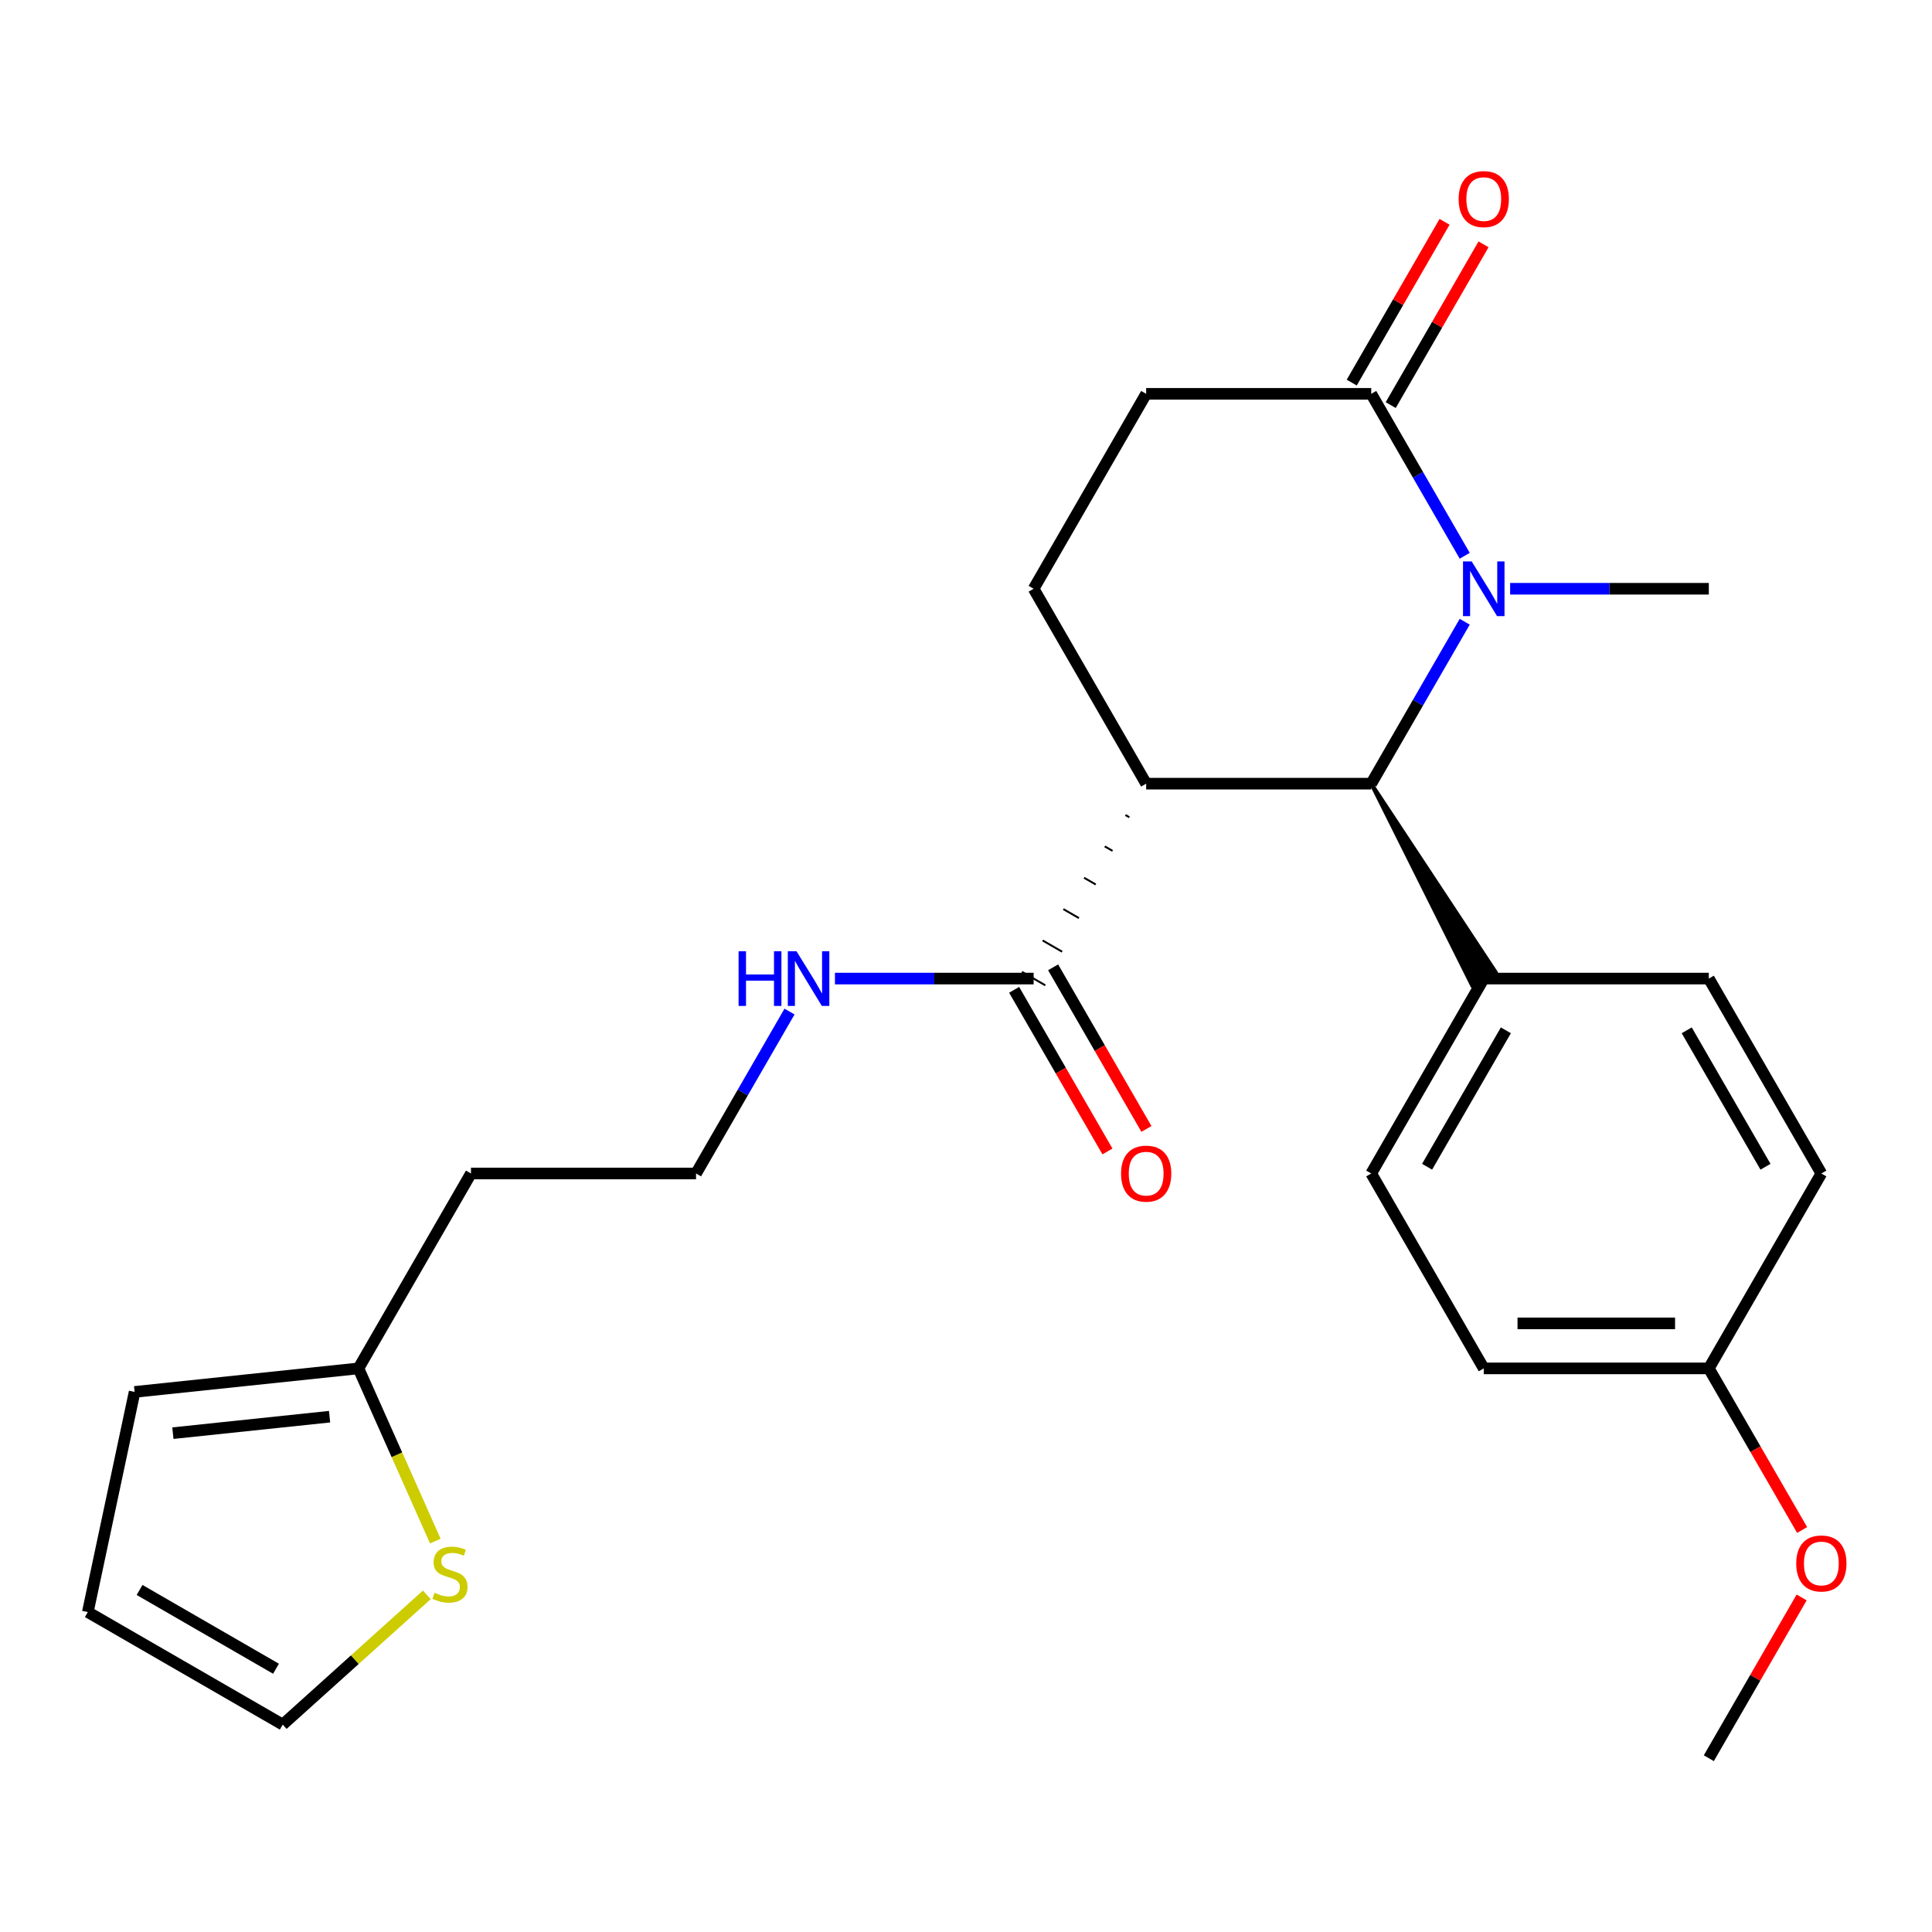 <?xml version='1.0' encoding='iso-8859-1'?>
<svg version='1.1' baseProfile='full'
              xmlns='http://www.w3.org/2000/svg'
                      xmlns:rdkit='http://www.rdkit.org/xml'
                      xmlns:xlink='http://www.w3.org/1999/xlink'
                  xml:space='preserve'
width='1000px' height='1000px' viewBox='0 0 1000 1000'>
<!-- END OF HEADER -->
<rect style='opacity:1.0;fill:#FFFFFF;stroke:none' width='1000' height='1000' x='0' y='0'> </rect>
<path class='bond-1' d='M 758.134,321.81 L 733.939,363.716' style='fill:none;fill-rule:evenodd;stroke:#0000FF;stroke-width:6px;stroke-linecap:butt;stroke-linejoin:miter;stroke-opacity:1' />
<path class='bond-1' d='M 733.939,363.716 L 709.745,405.623' style='fill:none;fill-rule:evenodd;stroke:#000000;stroke-width:6px;stroke-linecap:butt;stroke-linejoin:miter;stroke-opacity:1' />
<path class='bond-2' d='M 758.134,287.665 L 733.939,245.758' style='fill:none;fill-rule:evenodd;stroke:#0000FF;stroke-width:6px;stroke-linecap:butt;stroke-linejoin:miter;stroke-opacity:1' />
<path class='bond-2' d='M 733.939,245.758 L 709.745,203.852' style='fill:none;fill-rule:evenodd;stroke:#000000;stroke-width:6px;stroke-linecap:butt;stroke-linejoin:miter;stroke-opacity:1' />
<path class='bond-18' d='M 781.643,304.737 L 833.063,304.737' style='fill:none;fill-rule:evenodd;stroke:#0000FF;stroke-width:6px;stroke-linecap:butt;stroke-linejoin:miter;stroke-opacity:1' />
<path class='bond-18' d='M 833.063,304.737 L 884.483,304.737' style='fill:none;fill-rule:evenodd;stroke:#000000;stroke-width:6px;stroke-linecap:butt;stroke-linejoin:miter;stroke-opacity:1' />
<path class='bond-0' d='M 593.252,405.623 L 709.745,405.623' style='fill:none;fill-rule:evenodd;stroke:#000000;stroke-width:6px;stroke-linecap:butt;stroke-linejoin:miter;stroke-opacity:1' />
<path class='bond-3' d='M 582.536,421.854 L 584.553,423.019' style='fill:none;fill-rule:evenodd;stroke:#000000;stroke-width:1.0px;stroke-linecap:butt;stroke-linejoin:miter;stroke-opacity:1' />
<path class='bond-3' d='M 571.819,438.086 L 575.854,440.416' style='fill:none;fill-rule:evenodd;stroke:#000000;stroke-width:1.0px;stroke-linecap:butt;stroke-linejoin:miter;stroke-opacity:1' />
<path class='bond-3' d='M 561.103,454.318 L 567.156,457.813' style='fill:none;fill-rule:evenodd;stroke:#000000;stroke-width:1.0px;stroke-linecap:butt;stroke-linejoin:miter;stroke-opacity:1' />
<path class='bond-3' d='M 550.386,470.55 L 558.457,475.209' style='fill:none;fill-rule:evenodd;stroke:#000000;stroke-width:1.0px;stroke-linecap:butt;stroke-linejoin:miter;stroke-opacity:1' />
<path class='bond-3' d='M 539.669,486.781 L 549.758,492.606' style='fill:none;fill-rule:evenodd;stroke:#000000;stroke-width:1.0px;stroke-linecap:butt;stroke-linejoin:miter;stroke-opacity:1' />
<path class='bond-3' d='M 528.953,503.013 L 541.059,510.003' style='fill:none;fill-rule:evenodd;stroke:#000000;stroke-width:1.0px;stroke-linecap:butt;stroke-linejoin:miter;stroke-opacity:1' />
<path class='bond-25' d='M 593.252,405.623 L 535.006,304.737' style='fill:none;fill-rule:evenodd;stroke:#000000;stroke-width:6px;stroke-linecap:butt;stroke-linejoin:miter;stroke-opacity:1' />
<path class='bond-7' d='M 709.745,405.623 L 761.938,510.003 L 774.044,503.013 Z' style='fill:#000000;fill-rule:evenodd;fill-opacity:1;stroke:#000000;stroke-width:2px;stroke-linecap:butt;stroke-linejoin:miter;stroke-opacity:1;' />
<path class='bond-8' d='M 709.745,203.852 L 593.252,203.852' style='fill:none;fill-rule:evenodd;stroke:#000000;stroke-width:6px;stroke-linecap:butt;stroke-linejoin:miter;stroke-opacity:1' />
<path class='bond-9' d='M 719.833,209.677 L 743.855,168.07' style='fill:none;fill-rule:evenodd;stroke:#000000;stroke-width:6px;stroke-linecap:butt;stroke-linejoin:miter;stroke-opacity:1' />
<path class='bond-9' d='M 743.855,168.07 L 767.876,126.464' style='fill:none;fill-rule:evenodd;stroke:#FF0000;stroke-width:6px;stroke-linecap:butt;stroke-linejoin:miter;stroke-opacity:1' />
<path class='bond-9' d='M 699.656,198.027 L 723.678,156.421' style='fill:none;fill-rule:evenodd;stroke:#000000;stroke-width:6px;stroke-linecap:butt;stroke-linejoin:miter;stroke-opacity:1' />
<path class='bond-9' d='M 723.678,156.421 L 747.699,114.814' style='fill:none;fill-rule:evenodd;stroke:#FF0000;stroke-width:6px;stroke-linecap:butt;stroke-linejoin:miter;stroke-opacity:1' />
<path class='bond-11' d='M 524.917,512.333 L 549.066,554.159' style='fill:none;fill-rule:evenodd;stroke:#000000;stroke-width:6px;stroke-linecap:butt;stroke-linejoin:miter;stroke-opacity:1' />
<path class='bond-11' d='M 549.066,554.159 L 573.215,595.986' style='fill:none;fill-rule:evenodd;stroke:#FF0000;stroke-width:6px;stroke-linecap:butt;stroke-linejoin:miter;stroke-opacity:1' />
<path class='bond-11' d='M 545.095,500.683 L 569.243,542.51' style='fill:none;fill-rule:evenodd;stroke:#000000;stroke-width:6px;stroke-linecap:butt;stroke-linejoin:miter;stroke-opacity:1' />
<path class='bond-11' d='M 569.243,542.51 L 593.392,584.336' style='fill:none;fill-rule:evenodd;stroke:#FF0000;stroke-width:6px;stroke-linecap:butt;stroke-linejoin:miter;stroke-opacity:1' />
<path class='bond-14' d='M 535.006,506.508 L 483.586,506.508' style='fill:none;fill-rule:evenodd;stroke:#000000;stroke-width:6px;stroke-linecap:butt;stroke-linejoin:miter;stroke-opacity:1' />
<path class='bond-14' d='M 483.586,506.508 L 432.166,506.508' style='fill:none;fill-rule:evenodd;stroke:#0000FF;stroke-width:6px;stroke-linecap:butt;stroke-linejoin:miter;stroke-opacity:1' />
<path class='bond-4' d='M 535.006,304.737 L 593.252,203.852' style='fill:none;fill-rule:evenodd;stroke:#000000;stroke-width:6px;stroke-linecap:butt;stroke-linejoin:miter;stroke-opacity:1' />
<path class='bond-5' d='M 225.327,797.667 L 205.428,752.973' style='fill:none;fill-rule:evenodd;stroke:#CCCC00;stroke-width:6px;stroke-linecap:butt;stroke-linejoin:miter;stroke-opacity:1' />
<path class='bond-5' d='M 205.428,752.973 L 185.529,708.279' style='fill:none;fill-rule:evenodd;stroke:#000000;stroke-width:6px;stroke-linecap:butt;stroke-linejoin:miter;stroke-opacity:1' />
<path class='bond-10' d='M 220.918,825.498 L 183.629,859.073' style='fill:none;fill-rule:evenodd;stroke:#CCCC00;stroke-width:6px;stroke-linecap:butt;stroke-linejoin:miter;stroke-opacity:1' />
<path class='bond-10' d='M 183.629,859.073 L 146.34,892.648' style='fill:none;fill-rule:evenodd;stroke:#000000;stroke-width:6px;stroke-linecap:butt;stroke-linejoin:miter;stroke-opacity:1' />
<path class='bond-6' d='M 185.529,708.279 L 243.775,607.393' style='fill:none;fill-rule:evenodd;stroke:#000000;stroke-width:6px;stroke-linecap:butt;stroke-linejoin:miter;stroke-opacity:1' />
<path class='bond-12' d='M 185.529,708.279 L 69.675,720.455' style='fill:none;fill-rule:evenodd;stroke:#000000;stroke-width:6px;stroke-linecap:butt;stroke-linejoin:miter;stroke-opacity:1' />
<path class='bond-12' d='M 170.586,733.276 L 89.488,741.8' style='fill:none;fill-rule:evenodd;stroke:#000000;stroke-width:6px;stroke-linecap:butt;stroke-linejoin:miter;stroke-opacity:1' />
<path class='bond-15' d='M 767.991,506.508 L 709.745,607.393' style='fill:none;fill-rule:evenodd;stroke:#000000;stroke-width:6px;stroke-linecap:butt;stroke-linejoin:miter;stroke-opacity:1' />
<path class='bond-15' d='M 779.431,533.29 L 738.659,603.91' style='fill:none;fill-rule:evenodd;stroke:#000000;stroke-width:6px;stroke-linecap:butt;stroke-linejoin:miter;stroke-opacity:1' />
<path class='bond-16' d='M 767.991,506.508 L 884.483,506.508' style='fill:none;fill-rule:evenodd;stroke:#000000;stroke-width:6px;stroke-linecap:butt;stroke-linejoin:miter;stroke-opacity:1' />
<path class='bond-27' d='M 146.34,892.648 L 45.455,834.402' style='fill:none;fill-rule:evenodd;stroke:#000000;stroke-width:6px;stroke-linecap:butt;stroke-linejoin:miter;stroke-opacity:1' />
<path class='bond-27' d='M 142.856,863.734 L 72.237,822.962' style='fill:none;fill-rule:evenodd;stroke:#000000;stroke-width:6px;stroke-linecap:butt;stroke-linejoin:miter;stroke-opacity:1' />
<path class='bond-13' d='M 69.675,720.455 L 45.455,834.402' style='fill:none;fill-rule:evenodd;stroke:#000000;stroke-width:6px;stroke-linecap:butt;stroke-linejoin:miter;stroke-opacity:1' />
<path class='bond-20' d='M 408.657,523.58 L 384.462,565.487' style='fill:none;fill-rule:evenodd;stroke:#0000FF;stroke-width:6px;stroke-linecap:butt;stroke-linejoin:miter;stroke-opacity:1' />
<path class='bond-20' d='M 384.462,565.487 L 360.267,607.393' style='fill:none;fill-rule:evenodd;stroke:#000000;stroke-width:6px;stroke-linecap:butt;stroke-linejoin:miter;stroke-opacity:1' />
<path class='bond-22' d='M 709.745,607.393 L 767.991,708.279' style='fill:none;fill-rule:evenodd;stroke:#000000;stroke-width:6px;stroke-linecap:butt;stroke-linejoin:miter;stroke-opacity:1' />
<path class='bond-21' d='M 884.483,506.508 L 942.729,607.393' style='fill:none;fill-rule:evenodd;stroke:#000000;stroke-width:6px;stroke-linecap:butt;stroke-linejoin:miter;stroke-opacity:1' />
<path class='bond-21' d='M 873.043,533.29 L 913.815,603.91' style='fill:none;fill-rule:evenodd;stroke:#000000;stroke-width:6px;stroke-linecap:butt;stroke-linejoin:miter;stroke-opacity:1' />
<path class='bond-17' d='M 243.775,607.393 L 360.267,607.393' style='fill:none;fill-rule:evenodd;stroke:#000000;stroke-width:6px;stroke-linecap:butt;stroke-linejoin:miter;stroke-opacity:1' />
<path class='bond-19' d='M 884.483,708.279 L 942.729,607.393' style='fill:none;fill-rule:evenodd;stroke:#000000;stroke-width:6px;stroke-linecap:butt;stroke-linejoin:miter;stroke-opacity:1' />
<path class='bond-23' d='M 884.483,708.279 L 908.632,750.105' style='fill:none;fill-rule:evenodd;stroke:#000000;stroke-width:6px;stroke-linecap:butt;stroke-linejoin:miter;stroke-opacity:1' />
<path class='bond-23' d='M 908.632,750.105 L 932.78,791.932' style='fill:none;fill-rule:evenodd;stroke:#FF0000;stroke-width:6px;stroke-linecap:butt;stroke-linejoin:miter;stroke-opacity:1' />
<path class='bond-26' d='M 884.483,708.279 L 767.991,708.279' style='fill:none;fill-rule:evenodd;stroke:#000000;stroke-width:6px;stroke-linecap:butt;stroke-linejoin:miter;stroke-opacity:1' />
<path class='bond-26' d='M 867.009,684.98 L 785.465,684.98' style='fill:none;fill-rule:evenodd;stroke:#000000;stroke-width:6px;stroke-linecap:butt;stroke-linejoin:miter;stroke-opacity:1' />
<path class='bond-24' d='M 932.526,826.836 L 908.505,868.443' style='fill:none;fill-rule:evenodd;stroke:#FF0000;stroke-width:6px;stroke-linecap:butt;stroke-linejoin:miter;stroke-opacity:1' />
<path class='bond-24' d='M 908.505,868.443 L 884.483,910.049' style='fill:none;fill-rule:evenodd;stroke:#000000;stroke-width:6px;stroke-linecap:butt;stroke-linejoin:miter;stroke-opacity:1' />
<path  class='atom-0' d='M 761.731 290.577
L 771.011 305.577
Q 771.931 307.057, 773.411 309.737
Q 774.891 312.417, 774.971 312.577
L 774.971 290.577
L 778.731 290.577
L 778.731 318.897
L 774.851 318.897
L 764.891 302.497
Q 763.731 300.577, 762.491 298.377
Q 761.291 296.177, 760.931 295.497
L 760.931 318.897
L 757.251 318.897
L 757.251 290.577
L 761.731 290.577
' fill='#0000FF'/>
<path  class='atom-6' d='M 224.911 824.42
Q 225.231 824.54, 226.551 825.1
Q 227.871 825.66, 229.311 826.02
Q 230.791 826.34, 232.231 826.34
Q 234.911 826.34, 236.471 825.06
Q 238.031 823.74, 238.031 821.46
Q 238.031 819.9, 237.231 818.94
Q 236.471 817.98, 235.271 817.46
Q 234.071 816.94, 232.071 816.34
Q 229.551 815.58, 228.031 814.86
Q 226.551 814.14, 225.471 812.62
Q 224.431 811.1, 224.431 808.54
Q 224.431 804.98, 226.831 802.78
Q 229.271 800.58, 234.071 800.58
Q 237.351 800.58, 241.071 802.14
L 240.151 805.22
Q 236.751 803.82, 234.191 803.82
Q 231.431 803.82, 229.911 804.98
Q 228.391 806.1, 228.431 808.06
Q 228.431 809.58, 229.191 810.5
Q 229.991 811.42, 231.111 811.94
Q 232.271 812.46, 234.191 813.06
Q 236.751 813.86, 238.271 814.66
Q 239.791 815.46, 240.871 817.1
Q 241.991 818.7, 241.991 821.46
Q 241.991 825.38, 239.351 827.5
Q 236.751 829.58, 232.391 829.58
Q 229.871 829.58, 227.951 829.02
Q 226.071 828.5, 223.831 827.58
L 224.911 824.42
' fill='#CCCC00'/>
<path  class='atom-10' d='M 754.991 103.047
Q 754.991 96.247, 758.351 92.447
Q 761.711 88.647, 767.991 88.647
Q 774.271 88.647, 777.631 92.447
Q 780.991 96.247, 780.991 103.047
Q 780.991 109.927, 777.591 113.847
Q 774.191 117.727, 767.991 117.727
Q 761.751 117.727, 758.351 113.847
Q 754.991 109.967, 754.991 103.047
M 767.991 114.527
Q 772.311 114.527, 774.631 111.647
Q 776.991 108.727, 776.991 103.047
Q 776.991 97.487, 774.631 94.687
Q 772.311 91.847, 767.991 91.847
Q 763.671 91.847, 761.311 94.647
Q 758.991 97.447, 758.991 103.047
Q 758.991 108.767, 761.311 111.647
Q 763.671 114.527, 767.991 114.527
' fill='#FF0000'/>
<path  class='atom-12' d='M 580.252 607.473
Q 580.252 600.673, 583.612 596.873
Q 586.972 593.073, 593.252 593.073
Q 599.532 593.073, 602.892 596.873
Q 606.252 600.673, 606.252 607.473
Q 606.252 614.353, 602.852 618.273
Q 599.452 622.153, 593.252 622.153
Q 587.012 622.153, 583.612 618.273
Q 580.252 614.393, 580.252 607.473
M 593.252 618.953
Q 597.572 618.953, 599.892 616.073
Q 602.252 613.153, 602.252 607.473
Q 602.252 601.913, 599.892 599.113
Q 597.572 596.273, 593.252 596.273
Q 588.932 596.273, 586.572 599.073
Q 584.252 601.873, 584.252 607.473
Q 584.252 613.193, 586.572 616.073
Q 588.932 618.953, 593.252 618.953
' fill='#FF0000'/>
<path  class='atom-15' d='M 382.294 492.348
L 386.134 492.348
L 386.134 504.388
L 400.614 504.388
L 400.614 492.348
L 404.454 492.348
L 404.454 520.668
L 400.614 520.668
L 400.614 507.588
L 386.134 507.588
L 386.134 520.668
L 382.294 520.668
L 382.294 492.348
' fill='#0000FF'/>
<path  class='atom-15' d='M 412.254 492.348
L 421.534 507.348
Q 422.454 508.828, 423.934 511.508
Q 425.414 514.188, 425.494 514.348
L 425.494 492.348
L 429.254 492.348
L 429.254 520.668
L 425.374 520.668
L 415.414 504.268
Q 414.254 502.348, 413.014 500.148
Q 411.814 497.948, 411.454 497.268
L 411.454 520.668
L 407.774 520.668
L 407.774 492.348
L 412.254 492.348
' fill='#0000FF'/>
<path  class='atom-24' d='M 929.729 809.244
Q 929.729 802.444, 933.089 798.644
Q 936.449 794.844, 942.729 794.844
Q 949.009 794.844, 952.369 798.644
Q 955.729 802.444, 955.729 809.244
Q 955.729 816.124, 952.329 820.044
Q 948.929 823.924, 942.729 823.924
Q 936.489 823.924, 933.089 820.044
Q 929.729 816.164, 929.729 809.244
M 942.729 820.724
Q 947.049 820.724, 949.369 817.844
Q 951.729 814.924, 951.729 809.244
Q 951.729 803.684, 949.369 800.884
Q 947.049 798.044, 942.729 798.044
Q 938.409 798.044, 936.049 800.844
Q 933.729 803.644, 933.729 809.244
Q 933.729 814.964, 936.049 817.844
Q 938.409 820.724, 942.729 820.724
' fill='#FF0000'/>
</svg>
